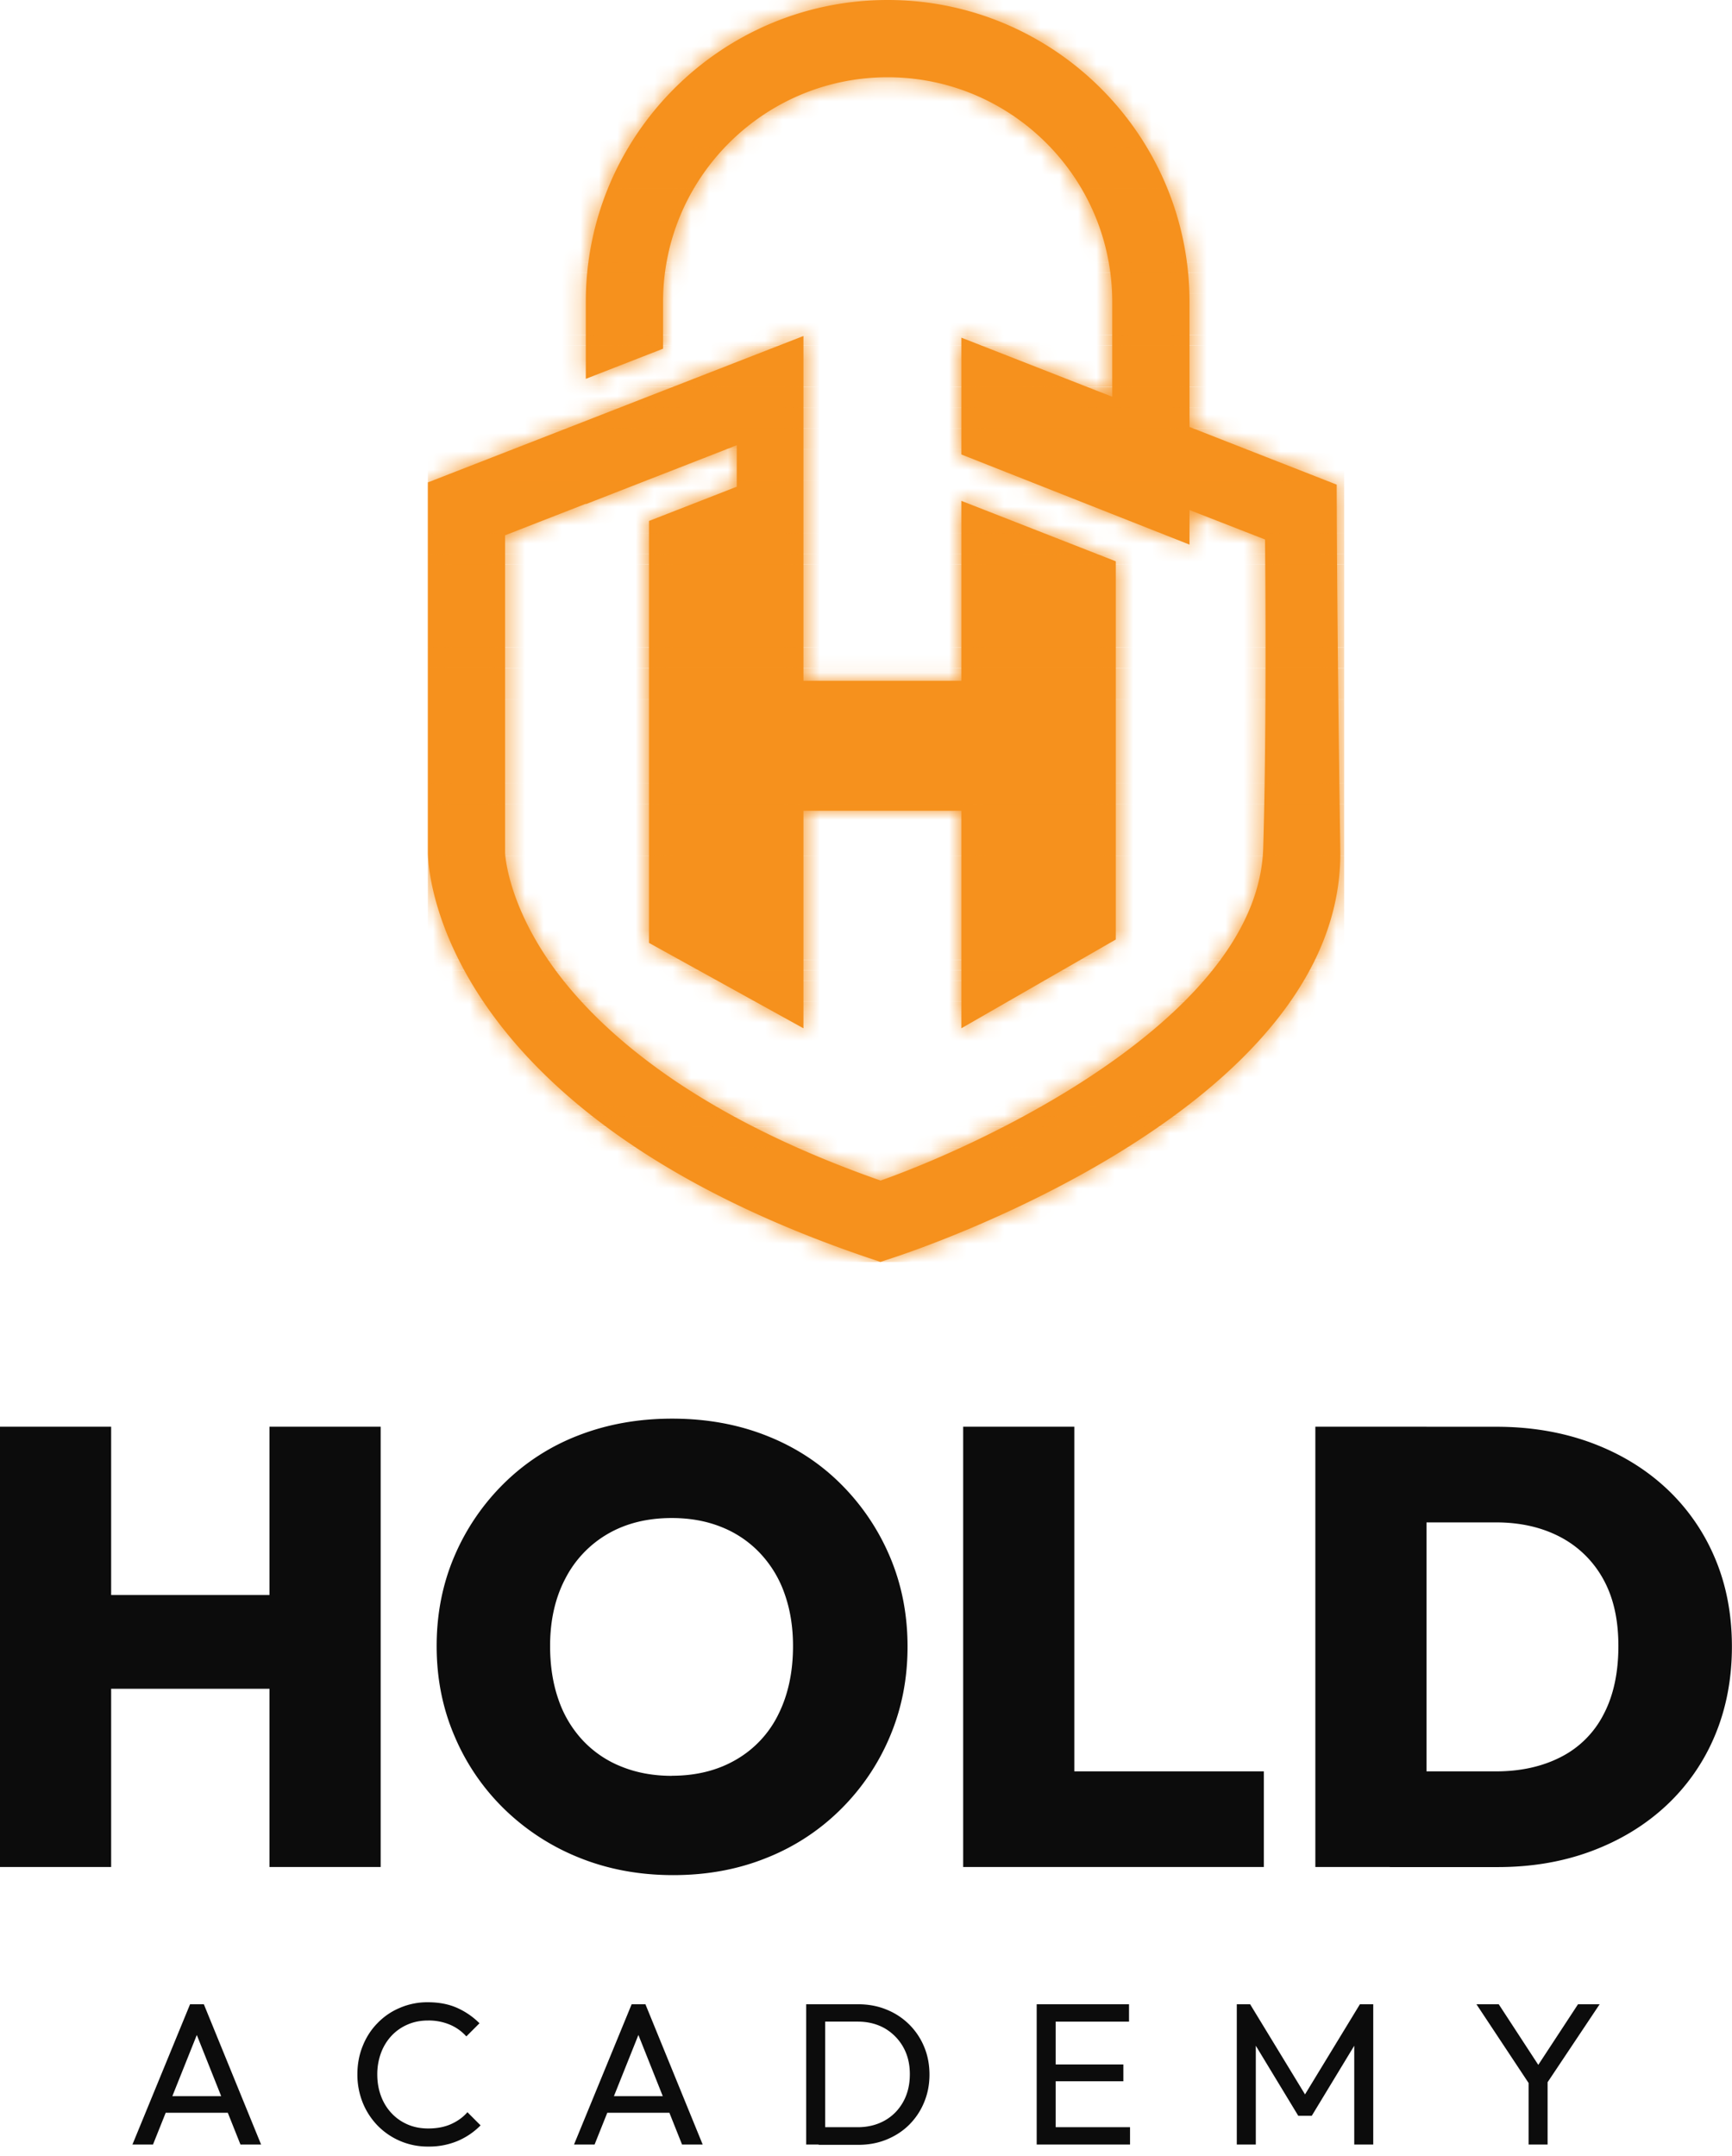 <svg xmlns="http://www.w3.org/2000/svg" fill="none" viewBox="0 0 94 117"><g clip-path="url(#a)"><path fill="#0C0C0C" d="M0 101.326V77.43h6.032v23.896H0Zm3.44-9.67v-5.091h13.348v5.09H3.44Zm11.187 9.67V77.43h6.033v23.896h-6.033Zm21.909.441c-1.844 0-3.539-.317-5.09-.942a12.447 12.447 0 0 1-4.06-2.627 12.073 12.073 0 0 1-2.711-3.96c-.655-1.517-.977-3.153-.977-4.902 0-1.75.322-3.376.962-4.873a12.295 12.295 0 0 1 2.681-3.945 11.726 11.726 0 0 1 4.045-2.613c1.552-.604 3.247-.912 5.09-.912 1.845 0 3.54.303 5.091.912 1.552.605 2.9 1.477 4.045 2.613a12.357 12.357 0 0 1 2.682 3.96c.64 1.507.961 3.133.961 4.887 0 1.755-.322 3.38-.961 4.888a12.2 12.2 0 0 1-2.682 3.96 11.932 11.932 0 0 1-4.03 2.627c-1.541.62-3.217.927-5.04.927h-.006Zm-.07-5.393c1.324 0 2.49-.292 3.49-.877a5.748 5.748 0 0 0 2.29-2.459c.526-1.055.793-2.29.793-3.707 0-1.031-.153-1.978-.456-2.83a6.136 6.136 0 0 0-1.333-2.206 5.822 5.822 0 0 0-2.092-1.418c-.808-.327-1.71-.49-2.696-.49-1.329 0-2.483.287-3.47.857a5.934 5.934 0 0 0-2.31 2.429c-.55 1.046-.827 2.265-.827 3.658 0 1.08.153 2.052.456 2.914a6.135 6.135 0 0 0 1.333 2.226 5.793 5.793 0 0 0 2.107 1.417c.817.328 1.724.491 2.71.491l.006-.005Zm15.808 4.952V77.43h6.032v23.896h-6.032Zm4.823 0v-5.19h11.495v5.19H57.097Zm14.29 0V77.43h6.033v23.896h-6.033Zm4.045 0v-5.19h5.765c1.323 0 2.493-.257 3.504-.773a5.288 5.288 0 0 0 2.325-2.31c.54-1.02.808-2.265.808-3.722 0-1.458-.278-2.652-.828-3.639a5.649 5.649 0 0 0-2.325-2.275c-1.001-.525-2.16-.793-3.49-.793h-5.997v-5.19h6.032c1.844 0 3.544.288 5.106.858 1.561.575 2.914 1.388 4.06 2.444a10.98 10.98 0 0 1 2.661 3.777c.63 1.462.942 3.078.942 4.852 0 1.775-.317 3.4-.942 4.873a10.944 10.944 0 0 1-2.662 3.792c-1.145 1.056-2.493 1.868-4.044 2.444-1.552.575-3.237.857-5.056.857h-5.864l.005-.005ZM7.187 116.39l3.128-7.614h.748l3.108 7.614h-1.12l-2.568-6.444h.397l-2.577 6.444H7.187Zm1.497-1.725v-.902h4.005v.902H8.684Zm14.558 1.834a3.786 3.786 0 0 1-2.75-1.14 3.857 3.857 0 0 1-.809-1.249 4.104 4.104 0 0 1-.287-1.527c0-.545.094-1.061.287-1.537.189-.476.456-.892.803-1.244a3.617 3.617 0 0 1 1.22-.833 3.754 3.754 0 0 1 1.516-.302c.605 0 1.136.104 1.591.307a4.06 4.06 0 0 1 1.21.833l-.714.714a2.507 2.507 0 0 0-.887-.635 2.963 2.963 0 0 0-1.195-.228c-.396 0-.763.07-1.095.214a2.59 2.59 0 0 0-.878.609 2.758 2.758 0 0 0-.574.932 3.323 3.323 0 0 0-.204 1.175c0 .426.07.818.204 1.175.133.356.327.669.575.931.247.263.54.466.877.61.337.144.704.213 1.11.213.476 0 .887-.079 1.24-.238.351-.158.649-.371.887-.644l.713.714a3.866 3.866 0 0 1-1.234.842 3.99 3.99 0 0 1-1.596.308h-.01Zm7.911-.109 3.128-7.614h.748l3.108 7.614h-1.12l-2.567-6.444h.396l-2.577 6.444h-1.116Zm1.497-1.725v-.902h4.005v.902H32.65Zm11.103 1.725v-7.614h1.031v7.614h-1.03Zm.68 0v-.942h2.116c.555 0 1.046-.124 1.477-.367.426-.243.758-.585.996-1.016.238-.431.357-.927.357-1.492s-.119-1.046-.361-1.477a2.712 2.712 0 0 0-.997-1.011c-.426-.243-.917-.367-1.472-.367h-2.107v-.942h2.127c.555 0 1.07.094 1.541.288a3.684 3.684 0 0 1 2.042 2.012c.194.461.293.967.293 1.517 0 .55-.1 1.046-.292 1.507a3.692 3.692 0 0 1-.808 1.214c-.342.342-.754.61-1.225.803-.47.193-.981.288-1.531.288h-2.161l.005-.015Zm11.831 0v-7.614h1.031v7.614h-1.03Zm.7-6.672v-.942h4.311v.942h-4.312Zm0 3.237v-.912h4.004v.912h-4.005Zm0 3.435v-.942h4.366v.942h-4.367Zm10.16 0v-7.614h.724l3.227 5.299h-.496l3.227-5.299h.724v7.614h-1.031v-5.805l.228.065-2.533 4.178h-.734l-2.532-4.178.228-.065v5.805h-1.032Zm16.001-3.093-2.994-4.521h1.21l2.413 3.698h-.535l2.424-3.698h1.174l-3.018 4.521h-.674Zm-.164 3.093v-3.777h1.031v3.777h-1.03Z"></path><path fill="#F6911D" d="m72.552 26.305-7.995-3.132v-6.79C64.557 7.345 57.206 0 48.175 0c-9.031 0-16.382 7.346-16.382 16.382v4.179l3.43-1.339.763-.297v-2.543c0-6.721 5.467-12.189 12.189-12.189 6.721 0 12.188 5.468 12.188 12.19v5.15l-8.188-3.208v6.34l12.382 4.892V27.68l4.1 1.6s.108 9.894-.1 16.754c-.134 4.417-3.688 8.333-8 11.436a42.92 42.92 0 0 1-2.672 1.77c-3.698 2.26-7.55 3.93-10.092 4.832-4.273-1.497-7.628-3.162-10.265-4.833a33.11 33.11 0 0 1-2.305-1.59c-2.444-1.84-4.08-3.62-5.165-5.116-2.494-3.445-2.642-6.122-2.647-6.266V29.052l4.382-1.71v.02l3.43-1.339.763-.297 3.43-1.339.57-.223v2.25l-.57.224-3.43 1.338-.763.297v22.9l8.382 4.635V44.001h8.57v11.807l8.382-4.818V30.464l-8.382-3.281v9.765h-8.57V18.236l-6.955 2.711-.664.258-.763.297-3.43 1.339-8.57 3.34v20.1c0 .565.272 13.973 23.896 21.983l.664.224.664-.219c.977-.322 24.502-8.044 24.293-22.117-.188-12.823-.193-19.851-.193-19.851l.005.005Z"></path><mask id="b" width="50" height="69" x="23" y="0" maskUnits="userSpaceOnUse" style="mask-type:luminance"><path fill="#fff" d="m72.552 26.305-7.995-3.132v-6.79C64.557 7.345 57.206 0 48.175 0c-9.031 0-16.382 7.346-16.382 16.382v4.179l3.43-1.339.763-.297v-2.543c0-6.721 5.467-12.189 12.189-12.189 6.721 0 12.188 5.468 12.188 12.19v5.15l-8.188-3.208v6.34l12.382 4.892V27.68l4.1 1.6s.108 9.894-.1 16.754c-.134 4.417-3.688 8.333-8 11.436a42.92 42.92 0 0 1-2.672 1.77c-3.698 2.26-7.55 3.93-10.092 4.832-4.273-1.497-7.628-3.162-10.265-4.833a33.11 33.11 0 0 1-2.305-1.59c-2.444-1.84-4.08-3.62-5.165-5.116-2.494-3.445-2.642-6.122-2.647-6.266V29.052l4.382-1.71v.02l3.43-1.339.763-.297 3.43-1.339.57-.223v2.25l-.57.224-3.43 1.338-.763.297v22.9l8.382 4.635V44.001h8.57v11.807l8.382-4.818V30.464l-8.382-3.281v9.765h-8.57V18.236l-6.955 2.711-.664.258-.763.297-3.43 1.339-8.57 3.34v20.1c0 .565.272 13.973 23.896 21.983l.664.224.664-.219c.977-.322 24.502-8.044 24.293-22.117-.188-12.823-.193-19.851-.193-19.851l.005.005Z"></path></mask><g fill="#F6911D" mask="url(#b)"><path d="M72.954 0H23.222v.084h49.732V0Zm0 .084H23.222V.65h49.732V.084Zm0 .566H23.222v.564h49.732V.65Zm0 .564H23.222v.565h49.732v-.565Zm0 .566H23.222v.565h49.732v-.566Zm0 .565H23.222v.565h49.732v-.565Zm0 .565H23.222v.565h49.732V2.91Zm0 .565H23.222v.565h49.732v-.565Zm0 .565H23.222v.565h49.732V4.04Zm0 .565H23.222v.565h49.732v-.565Zm0 .565H23.222v.565h49.732V5.17Zm0 .565H23.222V6.3h49.732v-.565Zm0 .57H23.222v.565h49.732v-.565Zm0 .565H23.222v.565h49.732V6.87Zm0 .565H23.222V8h49.732v-.565Zm0 .565H23.222v.565h49.732V8Zm0 .565H23.222v.565h49.732v-.565Zm0 .565H23.222v.565h49.732V9.13Zm0 .565H23.222v.566h49.732v-.566Z"></path><path d="M72.954 10.26H23.222v.566h49.732v-.566Zm0 .566H23.222v.565h49.732v-.565Z"></path><path d="M72.954 11.39H23.222v.566h49.732v-.565Z"></path><path d="M72.954 11.956H23.222v.565h49.732v-.565Z"></path><path d="M72.954 12.52H23.222v.566h49.732v-.565Zm0 .566H23.222v.565h49.732v-.565Z"></path><path d="M72.954 13.65H23.222v.566h49.732v-.565Zm0 .57H23.222v.566h49.732v-.565Z"></path><path d="M72.954 14.786H23.222v.565h49.732v-.565Zm0 .565H23.222v.565h49.732v-.565Zm0 .565H23.222v.565h49.732v-.565Zm0 .565H23.222v.565h49.732v-.565Zm0 .565H23.222v.565h49.732v-.565Zm0 .565H23.222v.565h49.732v-.565Z"></path><path d="M72.954 18.176H23.222v.566h49.732v-.566Z"></path><path d="M72.954 18.741H23.222v.566h49.732v-.566Zm0 .566H23.222v.565h49.732v-.565Zm0 .565H23.222v.565h49.732v-.565Zm0 .565H23.222v.565h49.732v-.565Z"></path><path d="M72.954 21.002H23.222v.565h49.732v-.565Zm0 .565H23.222v.565h49.732v-.565Zm0 .57H23.222v.565h49.732v-.565Zm0 .565H23.222v.565h49.732v-.565Z"></path><path d="M72.954 23.267H23.222v.565h49.732v-.565Zm0 .565H23.222v.565h49.732v-.565Z"></path><path d="M72.954 24.397H23.222v.565h49.732v-.565Zm0 .565H23.222v.565h49.732v-.565Zm0 .565H23.222v.565h49.732v-.565Z"></path><path d="M72.954 26.092H23.222v.565h49.732v-.565Zm0 .565H23.222v.566h49.732v-.566Z"></path><path d="M72.954 27.223H23.222v.565h49.732v-.566Zm0 .565H23.222v.565h49.732v-.565Zm0 .565H23.222v.565h49.732v-.565Z"></path><path d="M72.954 28.918H23.222v.565h49.732v-.565Zm0 .565H23.222v.565h49.732v-.565Zm0 .57H23.222v.565h49.732v-.565Z"></path><path d="M72.954 30.618H23.222v.565h49.732v-.565Zm0 .565H23.222v.565h49.732v-.565Zm0 .565H23.222v.565h49.732v-.565Zm0 .565H23.222v.565h49.732v-.565Zm0 .565H23.222v.565h49.732v-.565Zm0 .565H23.222v.565h49.732v-.565Zm0 .565H23.222v.565h49.732v-.565Zm0 .565H23.222v.566h49.732v-.566Z"></path><path d="M72.954 35.139H23.222v.564h49.732v-.565Zm0 .564H23.222v.566h49.732v-.566Z"></path><path d="M72.954 36.269H23.222v.565h49.732v-.565Zm0 .565H23.222v.565h49.732v-.565Zm0 .565H23.222v.565h49.732v-.565Zm0 .57H23.222v.565h49.732v-.565Zm0 .565H23.222v.565h49.732v-.565Zm0 .565H23.222v.565h49.732v-.565Zm0 .565H23.222v.565h49.732v-.565Zm0 .566H23.222v.564h49.732v-.565Zm0 .564H23.222v.565h49.732v-.565Zm0 .566H23.222v.564h49.732v-.565Zm0 .564H23.222v.565h49.732v-.565Zm0 .566H23.222v.564h49.732v-.565Zm0 .564H23.222v.566h49.732v-.566Z"></path><path d="M72.954 43.62H23.222v.565h49.732v-.566Zm0 .565H23.222v.565h49.732v-.565Zm0 .565H23.222v.565h49.732v-.565Zm0 .565H23.222v.565h49.732v-.565Zm0 .565H23.222v.565h49.732v-.565Zm0 .57H23.222v.565h49.732v-.565Zm0 .565H23.222v.565h49.732v-.565Zm0 .565H23.222v.565h49.732v-.565Zm0 .565H23.222v.565h49.732v-.565Zm0 .565H23.222v.565h49.732v-.565Zm0 .565H23.222v.565h49.732v-.565Zm0 .565H23.222v.565h49.732v-.565Zm0 .565H23.222v.565h49.732v-.565Zm0 .565H23.222v.565h49.732v-.565Zm0 .565H23.222v.566h49.732v-.566Z"></path><path d="M72.954 52.1H23.222v.566h49.732V52.1Z"></path><path d="M72.954 52.666H23.222v.565h49.732v-.565Z"></path><path d="M72.954 53.23H23.222v.566h49.732v-.565Zm0 .566H23.222v.565h49.732v-.565Zm0 .57H23.222v.565h49.732v-.565Z"></path><path d="M72.954 54.93H23.222v.566h49.732v-.565Zm0 .566H23.222v.565h49.732v-.565Zm0 .565H23.222v.565h49.732v-.565Zm0 .565H23.222v.565h49.732v-.565Zm0 .565H23.222v.565h49.732v-.565Zm0 .565H23.222v.565h49.732v-.565Zm0 .565H23.222v.565h49.732v-.565Zm0 .565H23.222v.565h49.732v-.565Zm0 .565H23.222v.566h49.732v-.566Z"></path><path d="M72.954 60.016H23.222v.566h49.732v-.566Z"></path><path d="M72.954 60.581H23.222v.566h49.732v-.566Z"></path><path d="M72.954 61.147H23.222v.565h49.732v-.565Zm0 .565H23.222v.565h49.732v-.565Zm0 .57H23.222v.565h49.732v-.565Zm0 .565H23.222v.565h49.732v-.565Zm0 .565H23.222v.565h49.732v-.565Zm0 .565H23.222v.565h49.732v-.565Zm0 .565H23.222v.565h49.732v-.565Zm0 .565H23.222v.565h49.732v-.565Zm0 .565H23.222v.565h49.732v-.565Zm0 .565H23.222v.565h49.732v-.565Zm0 .565H23.222v.565h49.732v-.565Zm0 .565H23.222v.565h49.732v-.565Zm0 .565H23.222v.56h49.732v-.56Z"></path></g></g><defs><clipPath id="a"><path fill="#fff" d="M0 0h94v116.499H0z"></path></clipPath></defs></svg>